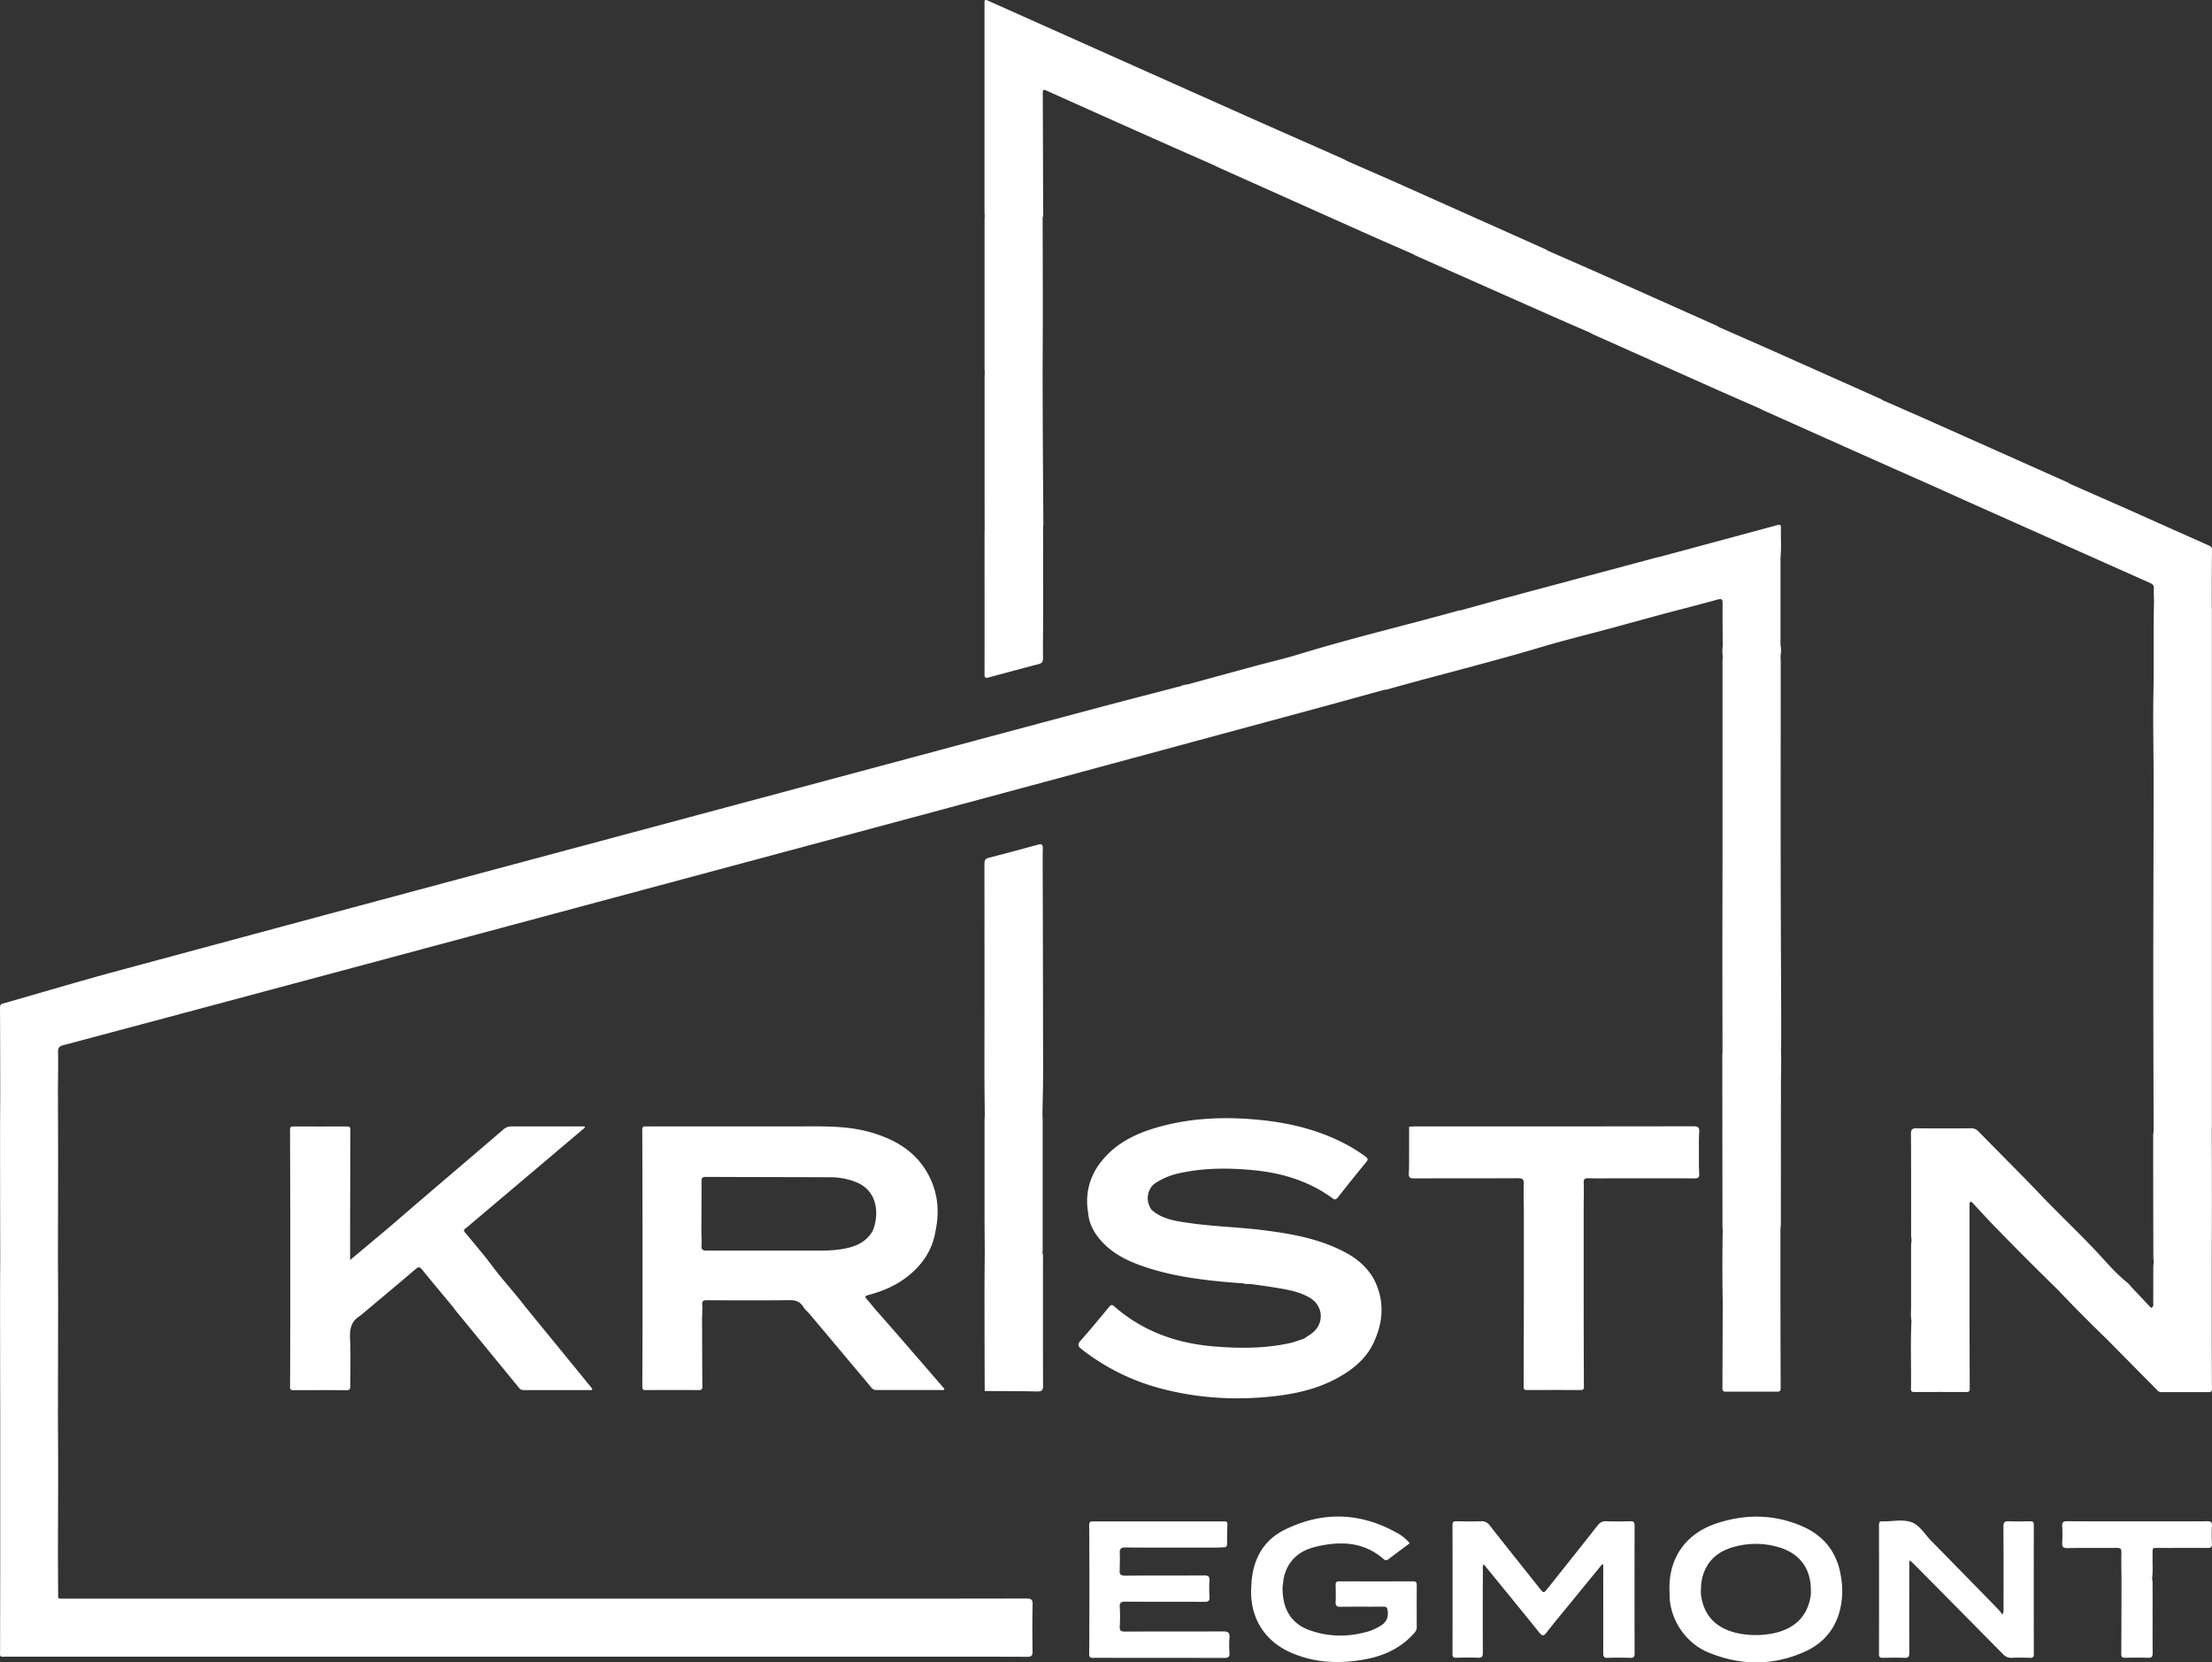 <svg xmlns="http://www.w3.org/2000/svg" viewBox="0 0 1861.83 1398.93"><rect x="0" y="0" width="1861.83" height="1398.93" fill="#333333" stroke="none"/><defs><style>.cls-1{fill:#fff;}</style></defs><g id="Layer_2" data-name="Layer 2"><g id="Group_2" data-name="Group 2"><path class="cls-1" d="M1131.57,137.73a4.51,4.51,0,0,1-1,.11A4.51,4.51,0,0,0,1131.57,137.73Z"/><path class="cls-1" d="M863.89,1345.18q-100,.19-200,.09H54.36c-6.25,0-5.38.59-5.43-5.52-.08-11-.11-22-.17-33h0c.07-23.33.17-46.66.18-70,0-15.22-.12-30.43-.18-45.65q.09-47.61.16-95.21c0-12-.1-23.9-.16-35.85q.08-40.57.15-81.14c0-20.35-.1-40.7-.15-61.05.07-10.85.31-21.69.1-32.53-.07-3.52,1-4.85,4.36-5.75q131-34.92,261.93-70.06,227.07-60.9,454.11-121.88,120.48-32.38,240.88-65,54.09-14.61,108.17-29.26c15.66-4.25,31.28-8.61,46.93-12.92a12.27,12.27,0,0,0,2.11-.22c43.29-12.21,87-22.89,130.12-35.74,19-5.68,38.36-10.38,57.54-15.57,14.71-4,29.4-8,44.1-12.05,15.57-4.09,31.16-8.1,46.69-12.35,3.36-.92,4.11-.14,4.08,3.2-.1,11.94.07,23.87.13,35.81a35.43,35.43,0,0,0,0,8.61c-.06,1.7-.18,3.41-.18,5.12q0,79.88,0,159.75c0,27.12-.1,54.24-.11,81.37q0,36.18.09,72.37v4.3h0c0,3.42,0,6.83,0,10.25a138.22,138.22,0,0,1,16.11-1.18,138.38,138.38,0,0,0-16.11,1.18c0,.85-.16,1.7-.16,2.55q.06,72.4.15,144.8c0,.85.13,1.7.2,2.55h0c-.39,20.27-.33,40.55,0,60.82q-.1,36.14-.25,72.27c0,2,.68,2.82,2.69,2.82q21.81,0,43.63,0c2,0,2.72-.77,2.71-2.79q-.15-36.13-.19-72.27v-61.64c.12-1.69.35-3.38.35-5.07q0-59,.08-118c0-9.25.45-18.5,0-27.75.06-1.43.17-2.85.18-4.27.09-31.12-.15-62.23-.26-93.35-.29-76.24-.11-152.47-.12-228.71,0-1.71-.12-3.41-.18-5.12a25.45,25.45,0,0,0,0-9.49l0-73.6c.84-8.37.12-16.76.38-25.14.07-2.36-1.06-2.58-2.94-2.05-4,1.11-8,2.16-11.94,3.23l-86.9,23.44c-1.25.28-2.51.52-3.75.85q-60.82,16.28-121.64,32.57c-14.14,3.8-28.23,7.75-42.35,11.64a9.49,9.49,0,0,0-1.69.17c-44.34,12.42-89.2,22.94-133.26,36.43-12.93,4-26.12,7-39.18,10.55q-27.79,7.53-55.57,15.16a20.2,20.2,0,0,0-6.8,1.83l-1.68.29c-22.33,5.84-44.69,11.58-67,17.52q-80.62,21.51-161.21,43.16Q574.54,689.24,386,739.78q-144.92,38.88-289.77,78c-31.06,8.42-61.91,17.63-92.86,26.47C1.58,844.77,0,845,0,847.67c.15,24.55.16,49.1.2,73.64-.05,11.1-.15,22.2-.14,33.3q0,52.74.14,105.47c-.05,9.53-.15,19.06-.14,28.59q0,52.95.14,105.89,0,58.25,0,116.49-.07,38.75-.13,77.5c0,6.42-.83,5.59,5.75,5.59q379.07,0,758.13,0c33.55,0,67.11-.05,100.66.09,3.61,0,4.52-1,4.47-4.55-.19-13.13-.25-26.27.06-39.4C869.24,1346,867.93,1345.17,863.89,1345.18Z"/><path class="cls-1" d="M595,1094.15c23.12.14,46.24.24,69.36-.05,5.21-.06,9,1.11,11.76,5.63,1.32,2.14,3.36,3.84,5.07,5.74q26.31,31.27,52.58,62.59c1.3,1.55,2.78,1.68,4.54,1.68,18,0,36,0,54,0,.86,0,2,.58,2.64-.94-9.93-11.49-19.88-23.06-29.9-34.58Q751,1118,736.89,1102c-2.37-2.85-4.66-5.76-7.13-8.51-1.88-2.09-1.91-2.92,1.17-3.72,11.67-3.07,22.7-7.68,32.33-15.11,13-10.05,21.74-22.8,24.28-39.35,3.68-17.89,1.37-34.9-8.29-50.51-10.57-17.07-26.92-26.17-45.61-31.71-17.18-5.09-34.83-5.28-52.54-5.23-45.36.13-90.72,0-136.08.06-2.1,0-4.47-.9-4.44,3.06.19,28.95.18,57.89.23,86.84v71.1c0,19.4-.07,38.81-.18,58.22,0,2.1.78,2.64,2.75,2.63q22.49-.09,45,0c2,0,2.79-.56,2.78-2.66-.13-19.12-.17-38.23-.24-57.35.07-3.85.36-7.71.13-11.54C590.81,1095,591.82,1094.13,595,1094.15Zm-4.54-46.08c.3-3.68,0-7.4-.12-11.1.07-14.27.18-28.54.15-42.82,0-2.59.46-3.8,3.5-3.78,35.27.18,70.53.17,105.79.33a58,58,0,0,1,19.68,3.66c18.18,6.62,20.53,24.53,16.17,38.56-.34,1.09-.81,2.12-1.22,3.18-6.28,10.49-16.59,13.76-27.76,15.32a113.81,113.81,0,0,1-16.21,1q-47.7-.06-95.42,0C591.63,1052.47,590.2,1051.78,590.5,1048.07Z"/><path class="cls-1" d="M877.66,742.47c0-9.42-.16-18.84.07-28.25.09-3.64-1-4.3-4.33-3.36q-20.4,5.64-40.9,10.92c-3,.77-3.93,2-3.92,5.2q.12,88,0,175.94c0,11.84.2,23.67.3,35.51-.07,1.7-.21,3.4-.21,5.1q0,39.06,0,78.11c0,10.53.13,21.05.19,31.58a26.31,26.31,0,0,0,6.22,1.06,26.31,26.31,0,0,1-6.22-1.06c-.07,11.38-.22,22.76-.21,34.15q0,41.2.17,82.42c-.17.51,0,.79.55.77,14.53.1,29,.06,43.57.39,3.95.09,5-1,5-5-.14-35.62-.07-71.24-.07-106.87,0-1.4.3-2.85-.4-4.2,0-1.56.15-3.12.15-4.68q0-53.34,0-106.69c0-1.7-.13-3.4-.21-5.1.2-12.25.57-24.51.56-36.77Q877.91,822.09,877.66,742.47Z"/><path class="cls-1" d="M1372.06,1280.16c-6.71.16-13.43.25-20.13,0-3.23-.13-5.19,1-7.14,3.46-13.85,17.61-27.85,35.1-41.78,52.64-3.72,4.7-3.66,4.7-7.33.08-13.93-17.54-27.93-35-41.76-52.64a8.23,8.23,0,0,0-7.54-3.53c-6.85.25-13.71.15-20.56,0-2.31,0-3.26.51-3.26,3.06q.14,54.39,0,108.78c0,2.57,1,3.08,3.28,3,6-.12,12-.24,18,0,3.44.16,4.3-.95,4.28-4.31-.14-23.26-.07-46.53,0-69.8,0-1.41-.49-3,.77-4.49,15.7,19.25,31.27,38.21,46.65,57.33,2.48,3.08,3.74,3.24,6.23,0,6.92-8.9,14.17-17.53,21.3-26.26q12.72-15.57,25.45-31.11l.91.34V1321c0,23.41.07,46.82,0,70.23,0,2.92.67,4,3.77,3.88,6.27-.24,12.56-.17,18.84,0,2.61.06,3.8-.45,3.79-3.46q-.12-54,0-107.92C1375.82,1280.72,1374.74,1280.1,1372.06,1280.16Z"/><path class="cls-1" d="M1127.56,1158.59c13.14-7.52,24.16-17.15,29.93-31.69,7.25-17.08,7.41-34-1.21-50.7-5.63-9.77-13.82-16.88-23.61-22.13-21.61-11.57-45.27-15.81-69.23-18.82-20.8-2.62-41.82-3.07-62.58-6.08-11.27-1.63-22.7-3.12-31.73-11.22-5.87-8.72-2.52-18.58,3.47-22.45a60.47,60.47,0,0,1,20-8.22c21.29-4.68,42.8-4.62,64.29-2.35,23.44,2.47,45.47,9.35,64.74,23.48,2.07,1.51,3,1,4.43-.75,7.87-10,15.77-19.9,23.85-29.7,2-2.37,1.26-3.39-.86-4.91a141.3,141.3,0,0,0-18.58-11.38c-21.9-11.11-45.32-16.75-69.63-19.19-27.16-2.72-54.15-2.09-80.72,4.61-20.68,5.21-39.95,13.32-53.53,30.82a52.55,52.55,0,0,0-10.78,42c.65,9.38,4.76,17.23,10.86,24.1,9.88,11.14,22.82,17.37,36.6,22,24.91,8.45,50.81,11.41,76.85,13.54l2.58.15,4.23.31a3.1,3.1,0,0,0,2.63.42l4.27.26h0c5.89.84,11.81,1.6,17.69,2.56,10.53,1.72,21.16,3.22,30.62,8.65,12.19,7,12.81,22.71,1.28,30.69-2,1.37-4,2.65-6,4-4.07,1.28-8.08,2.87-12.24,3.77-20.85,4.51-41.93,4.42-63.05,2.71-31.54-2.56-60.15-12.58-84.26-33.72-2-1.72-2.86-1.35-4.34.44-7.84,9.45-15.61,19-23.78,28.11-3,3.31-2.66,4.89.7,7.52a183.9,183.9,0,0,0,68.29,33.45c31.73,8.21,64,9.69,96.39,5.77C1093.49,1172.37,1111.32,1167.89,1127.56,1158.59Z"/><path class="cls-1" d="M1708.62,1280.18c-5.85.12-11.72.27-17.55,0-3.72-.2-4.84.8-4.8,4.67.2,22.84.12,45.68.09,68.52,0,1.43.4,3-1,5.24-1.37-1.73-2.32-3.18-3.51-4.39q-28.11-28.82-56.3-57.53c-5.49-5.56-9.86-13.47-17-15.85s-15.53-.55-23.38-.57a3.09,3.09,0,0,1-.43,0c-2.35-.32-3.22.57-3.21,3.06q.12,54.39,0,108.77c0,2.62,1.07,3,3.31,3,6-.11,12-.25,18,0,3.49.17,4.26-1,4.24-4.33-.12-24.27-.07-48.53,0-72.8,0-1.49-.46-3.07.59-4.82,1.22,1.14,2.36,2.14,3.43,3.22q37.37,37.71,74.68,75.5a9.47,9.47,0,0,0,7.84,3.22c5-.25,10-.17,15,0,2.32.07,3.24-.54,3.24-3.07q-.09-54.37,0-108.76C1711.91,1280.62,1710.9,1280.13,1708.62,1280.18Z"/><path class="cls-1" d="M1430.21,987.67c-.33-5.54-.2-11.11-.26-16.66.07-6.13-.13-12.27.28-18.37.27-4-1.11-4.85-4.93-4.85q-117.21.18-234.41.1c-1.42,0-2.84.12-4.26.18-.49-.06-.73.1-.58.63V971a3.58,3.58,0,0,1,.79-.11,3.58,3.58,0,0,0-.79.11c-.06,5.41.1,10.84-.26,16.23-.24,3.62,1,4.45,4.49,4.43,29.09-.14,58.18,0,87.27-.16,3.73,0,5.22.68,5,4.81-.33,7.25,0,14.53.07,21.8v74.52q-.08,37.2-.19,74.41c0,2,.66,2.72,2.7,2.71q22.68-.1,45.35,0c2.06,0,2.67-.7,2.66-2.71q-.14-36.78-.16-73.56v-76.23c0-7.27.29-14.55,0-21.81-.11-3.35,1-4,4.1-3.93,7.27.22,14.55.07,21.82.07,22.39,0,44.78-.06,67.17.07C1429.3,991.68,1430.4,991,1430.21,987.67Z"/><path class="cls-1" d="M1773.35,1127q21.32,21.57,42.62,43.14a4.4,4.4,0,0,0,3.42,1.35c13.25,0,26.49,0,39.74,0,2.07,0,2.67-.72,2.66-2.72-.11-14-.12-27.91-.17-41.86v-65.11c0-16.64.13-33.28.13-49.92q0-30.71-.14-61.43c.05-1.28.13-2.57.13-3.85q0-216.29,0-432.57c0-1.28-.08-2.57-.12-3.85,0-15.83,0-31.66.21-47.5,0-2.75-1.67-3.2-3.5-4q-34-15.15-67.94-30.33c-15.87-7.05-31.8-14-47.7-21a26,26,0,0,0-2.56-1.47q-55.43-24.75-110.86-49.46c-14.71-6.55-29.46-13-44.2-19.44h0c-.85-.49-1.67-1.06-2.56-1.46q-44.64-19.94-89.3-39.83c-15.34-6.82-30.72-13.53-46.09-20.29-.85-.49-1.66-1.08-2.55-1.48q-47.8-21.34-95.62-42.65c-15.22-6.77-30.5-13.41-45.75-20.11a20,20,0,0,0-2.17-1.29q-60.63-27.12-121.27-54.2c-15.08-6.72-30.22-13.28-45.33-19.91a4.9,4.9,0,0,1-.44.54,4.9,4.9,0,0,0,.44-.54c-1.63-.83-3.23-1.75-4.9-2.49-27.87-12.34-55.79-24.58-83.63-37Q939.46,48.8,833.1,1.24c-4.43-2-4.45-2-4.45,2.83q0,86.9,0,173.77c0,1.42.14,2.84.21,4.27h0c-.06.7-.17,1.41-.17,2.12q0,63.41,0,126.83c0,.7.13,1.41.2,2.11-.06,1.71-.17,3.41-.17,5.11q0,43.77,0,87.53,0,20.06.06,40.12a6,6,0,0,0-.11.85c0,40.23.07,80.46,0,120.69,0,3.71,1.75,3.07,3.92,2.49,13.77-3.69,27.51-7.47,41.31-11,3-.77,4-2,4-5.19-.15-12.69.11-25.39.12-38.08q0-35.29-.07-70.6h0c.09-1.7.25-3.4.24-5.1-.13-21.49-.31-43-.42-64.47q-.15-31.19-.2-62.36c.06-18.55.18-37.1.17-55.66,0-24.83-.1-49.67-.16-74.5.82-1.63.44-3.37.43-5q-.11-49.6-.31-99.22c0-2.62,0-4,3.32-2.46Q929.38,98.1,978,119.69c14.69,6.54,29.43,13,44.15,19.46,1.27.65,2.51,1.35,3.8,1.92q61.71,27.63,123.42,55.21c13.24,5.91,26.56,11.67,39.84,17.49.86.48,1.69,1,2.58,1.42q55.93,24.84,111.88,49.64c11.44,5.07,22.92,10,34.38,15,1.12.6,2.21,1.27,3.37,1.78q49.24,22,98.52,44c13.77,6.14,27.61,12.15,41.42,18.22,1.27.64,2.51,1.34,3.81,1.92q37.65,16.84,75.31,33.66,32.8,14.63,65.64,29.16c12,5.39,23.95,10.82,36,16.18q73.9,33,147.84,65.95c2.09.93,3.06,2,2.93,4.46-.18,3.55.06,7.12.13,10.67-.59,26,0,51.9-.49,77.86-.46,24.23.16,48.49.14,72.73,0,52.92-.25,105.84-.26,158.76,0,45.63.16,91.26.26,136.89h0a31.87,31.87,0,0,0-.34,3.36q0,51.46.14,102.94c0,1.12.22,2.25.34,3.37,4.07.22,8.14.3,12.21.3-4.07,0-8.14-.08-12.21-.3-.14,1.55-.39,3.1-.39,4.64,0,10.12,0,20.24-.05,30.36,0,1.13.68,2.57-1.78,3.93l-16.5-17.49c-1.37.41-2.77.78-4.18,1.06,1.41-.28,2.81-.65,4.18-1.06a32.33,32.33,0,0,0-3.45-3.74c-7.45-6-14-13-20.32-20-10.87-12-22.38-23.39-33.88-34.78-5.73-5.89-11.63-11.59-17.3-17.55-17.71-18.61-36-36.69-53.94-55.07a8,8,0,0,0-6.36-2.55c-15.14.11-30.27.17-45.4,0-3.75,0-5.05.71-5,4.82.21,28.26.11,56.52.14,84.78,0,1.56.23,3.11.35,4.67-.13,1.68-.38,3.37-.38,5q0,25.37,0,50.71c0,4-.43,8,.33,11.89-.94,19.23-.14,38.48-.41,57.71,0,2,1,2.35,2.66,2.35q22.05-.06,44.09,0c2,0,2.72-.63,2.71-2.68-.11-19.11-.13-38.22-.18-57.34q-3,.13-6.11.2,3.06-.06,6.11-.2,0-34.26,0-68.52v-30.9l1.59-.81q6.79,7.37,13.61,14.72h0c19.46,20.31,39.4,40.15,59.47,59.85Q1752.44,1106.82,1773.35,1127ZM1130.54,137.84a4.51,4.51,0,0,0,1-.11A4.51,4.51,0,0,1,1130.54,137.84Z"/><path class="cls-1" d="M1029.51,1372.87c-27.55.16-55.1,0-82.64.15-3.3,0-4.55-.79-4.37-4.26a133.65,133.65,0,0,0,0-16.26c-.26-3.91,1.1-4.7,4.78-4.67,22.12.17,44.25,0,66.37.15,3.18,0,4.66-.55,4.39-4.16a102.53,102.53,0,0,1,0-13.69c.2-3.35-.85-4.36-4.27-4.34-22.12.15-44.25,0-66.37.17-3.64,0-5.36-.85-4.95-4.61,0-4.71.35-9.43.07-14.11-.24-3.85.84-5.08,4.89-5,25.69.19,51.37.11,77.06.09,1.85,0,3.7-.25,5.55-.24s2.8-.86,2.81-2.82q0-8.34.27-16.68c.06-2.4-1.47-2.32-3.12-2.32q-55,0-110,0c-2.33,0-3.26.54-3.23,3.07.15,12.69.14,25.39.19,38.08,0,23.55,0,47.09-.18,70.64,0,2.53.93,3.11,3.25,3.07,6.85-.12,13.7,0,20.55,0,30,0,60,0,89.93.07,3.25,0,4.62-.69,4.37-4.21a80.82,80.82,0,0,1,0-12.83C1035.2,1373.76,1033.53,1372.84,1029.51,1372.87Z"/><path class="cls-1" d="M1189.62,1330.72q-31.26.12-62.52,0c-2.29,0-3,.84-2.91,3,.12,4.71.25,9.43,0,14.12-.2,3.41.9,4.37,4.3,4.31,12-.2,24,0,36-.13,2.58,0,3.12.81,3.49,3.35,1,6.5-1.8,10.65-7.23,13.51a45.53,45.53,0,0,1-7.73,3.6c-17,5.21-34,5.35-50.8-.64-11.06-3.94-18.44-11.65-21.36-23.23a57.23,57.23,0,0,1-1.37-12.72c.53-3.5.68-7.11,1.65-10.48,3.76-13,13.16-20.55,25.71-23.64,20.55-5,40.52-4.77,57.69,10.19a2.81,2.81,0,0,0,4.12.12c5.9-4.47,11.85-8.88,17.9-13.4a36.26,36.26,0,0,0-10.69-8.71c-31-17.41-62.87-18.3-94.52-2.67-18.79,9.27-27.26,26.13-28.09,46.87-2,25.61,10.07,46.4,33.5,56.63,20.27,8.86,41.49,9.48,62.93,5.43,15-2.85,28.51-9,39.2-20.34,1.73-1.83,3.62-3.59,3.6-6.54q-.11-17.76,0-35.53C1192.45,1331.79,1192,1330.72,1189.62,1330.72Z"/><path class="cls-1" d="M1516.71,1284.28c-24-10.34-49-10.35-73.52-1.73-25.84,9.1-39.51,30.73-37.9,57.63-.73,20.81,12.41,41.91,32.33,50.25,26.75,11.2,54,11.51,80.6-.1,20.6-9,31.16-25.87,32.32-48.44a71.91,71.91,0,0,0-1.24-16.46C1545.91,1305.59,1534.58,1292,1516.71,1284.28Zm-31.12,91.25a72.94,72.94,0,0,1-24.19-1.44c-17.41-4.14-27.75-14.92-29.81-33,0-6,.35-12,2.52-17.66,4.43-11.65,13.31-18.31,24.88-21.55a67.89,67.89,0,0,1,39.2.45c16.77,5.26,25.92,17.81,26,35.34,0,1.14,0,2.28.08,3.42h0C1521.56,1364.76,1504.42,1373.65,1485.59,1375.53Z"/><path class="cls-1" d="M1857.67,1280.16c-16.55.14-33.11.07-49.66.07-22.7,0-45.39.08-68.08-.09-3.49,0-4.37,1-4.18,4.33a113.69,113.69,0,0,1,0,13.69c-.22,3.46.71,4.64,4.4,4.58,13.84-.22,27.69,0,41.53-.15,2.92,0,4,.7,3.9,3.78-.18,7.27,0,14.55.07,21.83,3.22.15,6.44.37,9.66.51-3.22-.14-6.44-.36-9.66-.51,0,21.23-.05,42.47-.18,63.7,0,2.43.75,3.21,3.17,3.16,6.41-.14,12.84-.24,19.24,0,3.33.14,4-1,4-4.14-.12-19.67,0-39.34-.06-59a34.83,34.83,0,0,0-.41-3.79c.85-6.24.24-12.52.38-18.78.17-7.61-.9-6.68,6.51-6.7,13.27-.05,26.55-.09,39.82,0,2.79,0,3.76-.77,3.65-3.6a149.69,149.69,0,0,1,0-15C1862,1280.78,1860.77,1280.13,1857.67,1280.16Z"/><path class="cls-1" d="M303,1107.37c15.62-13.1,31.29-26.14,46.79-39.39,2.51-2.14,3.61-1.91,5.6.55,8.7,10.75,17.62,21.32,26.46,32a3.38,3.38,0,0,0,.38.76q27.42,33.4,54.82,66.85c1.32,1.62,2.8,1.63,4.52,1.63q27.2,0,54.38,0c.87,0,2,.55,2.67-.94-3.64-4.47-7.31-9-11-13.53q-22.87-28-45.78-56c-8.72-11.54-18.69-22.06-27.33-33.68-7-9.45-14.81-18.35-22.24-27.51-.86-1-2.2-2-1.47-3.67a8.48,8.48,0,0,0,1.08-.67q49.37-41.7,98.7-83.43c.67-.56,1.84-.91,1.57-2.43-20.53,0-41.05,0-61.57,0a9.69,9.69,0,0,0-6.88,2.56c-19.65,16.89-39.4,33.65-59.09,50.49q-18.65,15.93-37.19,31.95l-32.73,27.41v-28.41q.08-40.66.18-81.31c0-2-.65-2.68-2.68-2.67q-22.69.09-45.38,0c-2,0-2.71.63-2.7,2.68q.16,40.65.22,81.3v74.53c-.05,20.23-.06,40.46-.21,60.69,0,3,1.66,2.7,3.57,2.69,14.54,0,29.07-.08,43.61.06,2.8,0,3.61-.77,3.58-3.57-.14-13,.41-26-.22-38.9C294.2,1119,295.2,1112,303,1107.37Z"/></g></g></svg>
